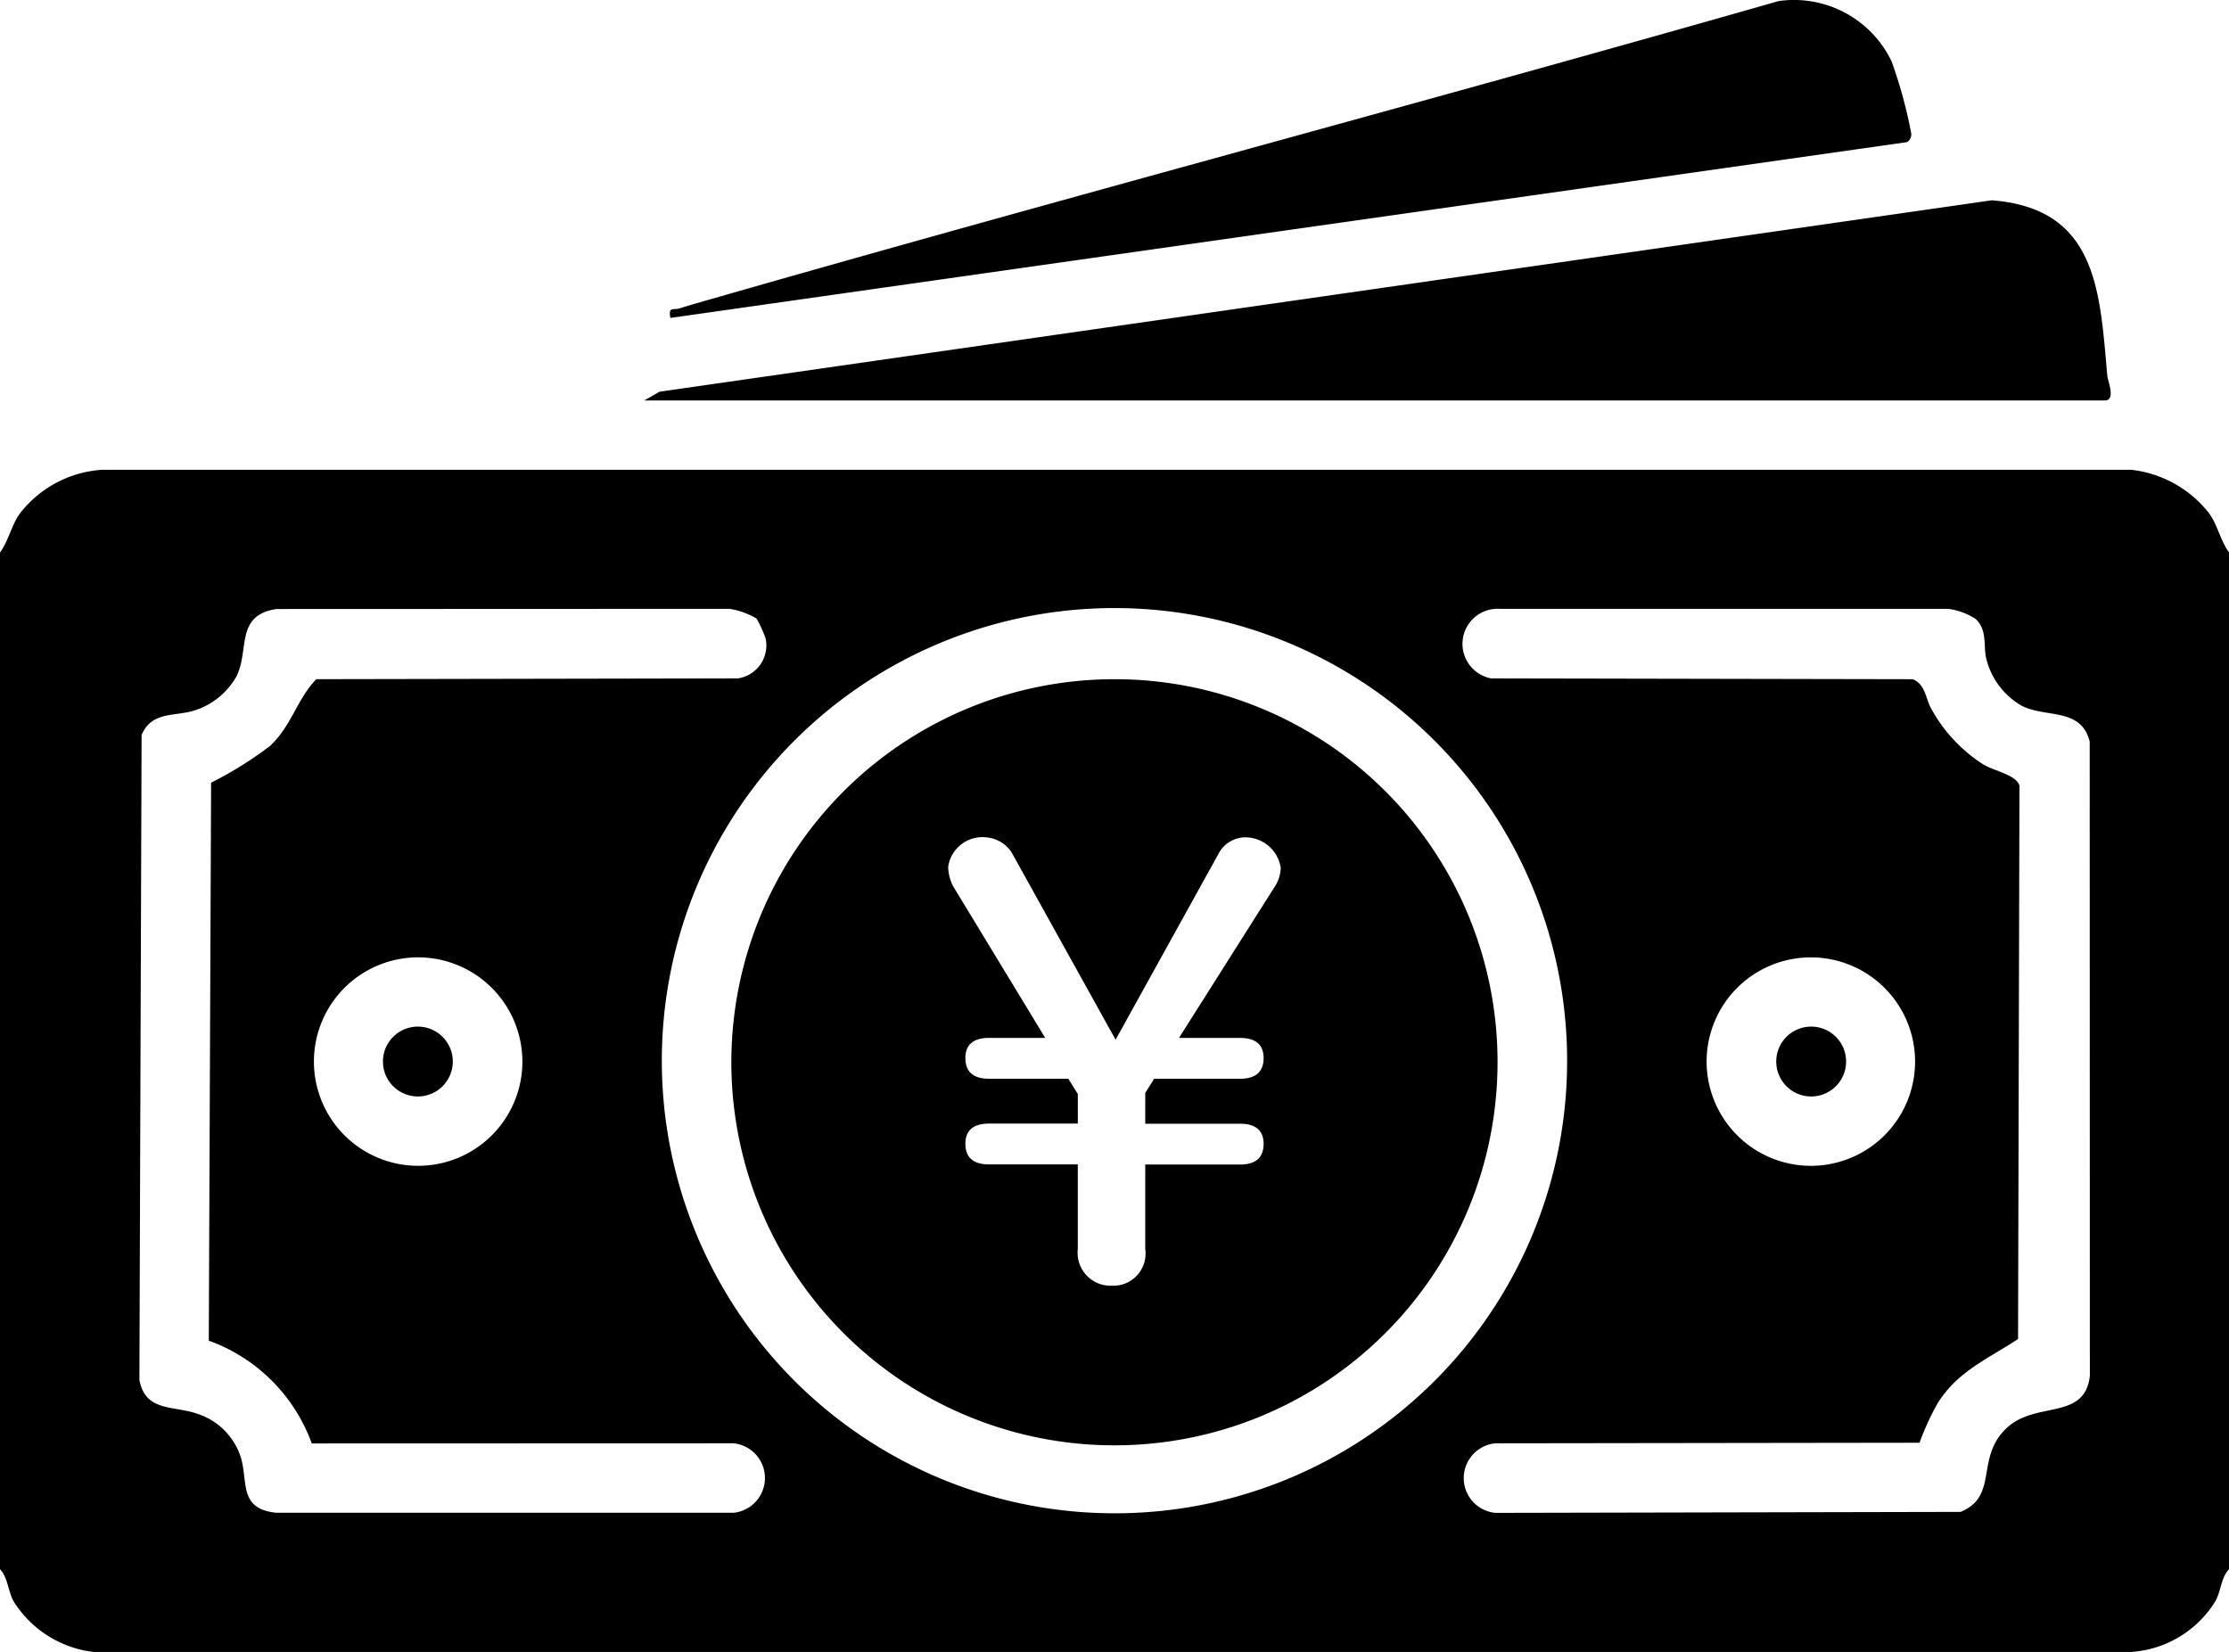 <svg xmlns="http://www.w3.org/2000/svg" width="102.107" height="75.678" viewBox="0 0 102.107 75.678">
  <path id="icon-fee2" d="M96.424,18.346H29.515l.693-.4L91.235,9.176c4.859.367,4.952,4.2,5.3,8.062.018.2.4,1.107-.112,1.107M84.567,48.631a1.6,1.6,0,1,0-1.6,1.6,1.6,1.6,0,0,0,1.6-1.6m2.79-42.12a.416.416,0,0,0,.194-.4,21.582,21.582,0,0,0-.9-3.3A4.961,4.961,0,0,0,81.48.048C65.251,4.687,48.927,9.01,32.7,13.666c-.513.147-1.04.293-1.548.454-.34.107-.534-.1-.443.445Zm14.75,18.8V71.888c-.366.389-.359.988-.625,1.467a4.9,4.9,0,0,1-3.854,2.324l-93.346,0a5,5,0,0,1-3.659-2.32C.358,72.876.366,72.277,0,71.888V25.313c.39-.532.519-1.242.906-1.783a5.185,5.185,0,0,1,3.772-2.008l92.947,0a5.272,5.272,0,0,1,3.576,2c.387.541.516,1.251.906,1.783M33.6,66.12l-19.319.006a7.853,7.853,0,0,0-4.717-4.708l.106-25.561a17.361,17.361,0,0,0,2.7-1.683c1-.941,1.239-2.158,2.12-3.059L33.8,31.079a1.525,1.525,0,0,0,1.268-1.846,5.951,5.951,0,0,0-.408-.892,3.448,3.448,0,0,0-1.246-.449L12.669,27.9c-1.93.285-1.216,1.918-1.857,3.123a3.389,3.389,0,0,1-2.026,1.561c-.883.23-1.861.042-2.3,1.089l-.1,29.546c.28,1.471,1.548,1.164,2.64,1.545a3.078,3.078,0,0,1,2,1.983c.353,1.138-.115,2.374,1.627,2.556H33.611A1.6,1.6,0,0,0,33.6,66.12M19.145,43.858a4.775,4.775,0,1,0,4.785,4.775,4.78,4.78,0,0,0-4.785-4.775m52.642,4.774A20.735,20.735,0,1,0,51.053,69.327,20.715,20.715,0,0,0,71.787,48.632M95.733,63.038l-.007-29.066c-.4-1.581-2.026-1.064-3.134-1.65a3.432,3.432,0,0,1-1.61-2.174c-.129-.586.061-1.3-.491-1.8a3.1,3.1,0,0,0-1.239-.456H68.7a1.608,1.608,0,0,0-.386,3.187l19.308.037c.588.241.584.9.844,1.347a7.021,7.021,0,0,0,2.409,2.572c.477.283,1.492.467,1.633.958l-.064,25.35c-1.362.9-2.747,1.465-3.664,2.911a11.513,11.513,0,0,0-.848,1.841l-19.418.026a1.6,1.6,0,0,0-.013,3.187l21.309-.045c1.767-.717.651-2.489,2.123-3.852,1.342-1.242,3.56-.322,3.8-2.373M82.962,53.409a4.775,4.775,0,1,0-4.785-4.775,4.78,4.78,0,0,0,4.785,4.775M68.6,48.632A17.549,17.549,0,1,1,51.053,31.116,17.532,17.532,0,0,1,68.6,48.632m-9.934-8.888a1.64,1.64,0,0,0-1.681-1.382,1.4,1.4,0,0,0-1.111.65l-4.77,8.619-4.77-8.592a1.542,1.542,0,0,0-1.165-.678,1.583,1.583,0,0,0-1.735,1.355,2.042,2.042,0,0,0,.217.867l4.228,6.965H45.307c-.732,0-1.084.325-1.084.922,0,.623.352.949,1.084.949h3.632l.434.7v1.355H45.307c-.732,0-1.084.325-1.084.922,0,.623.352.948,1.084.948h4.065v3.876a1.512,1.512,0,0,0,1.572,1.681,1.473,1.473,0,0,0,1.518-1.681V53.35H56.8c.732,0,1.084-.325,1.084-.948,0-.6-.353-.922-1.084-.922H52.462V50.07l.407-.65H56.8c.732,0,1.084-.325,1.084-.949,0-.6-.353-.922-1.084-.922H54.007l4.445-7.02a1.679,1.679,0,0,0,.217-.786M17.542,48.631a1.6,1.6,0,1,0,1.6-1.6,1.6,1.6,0,0,0-1.6,1.6"/>
</svg>
